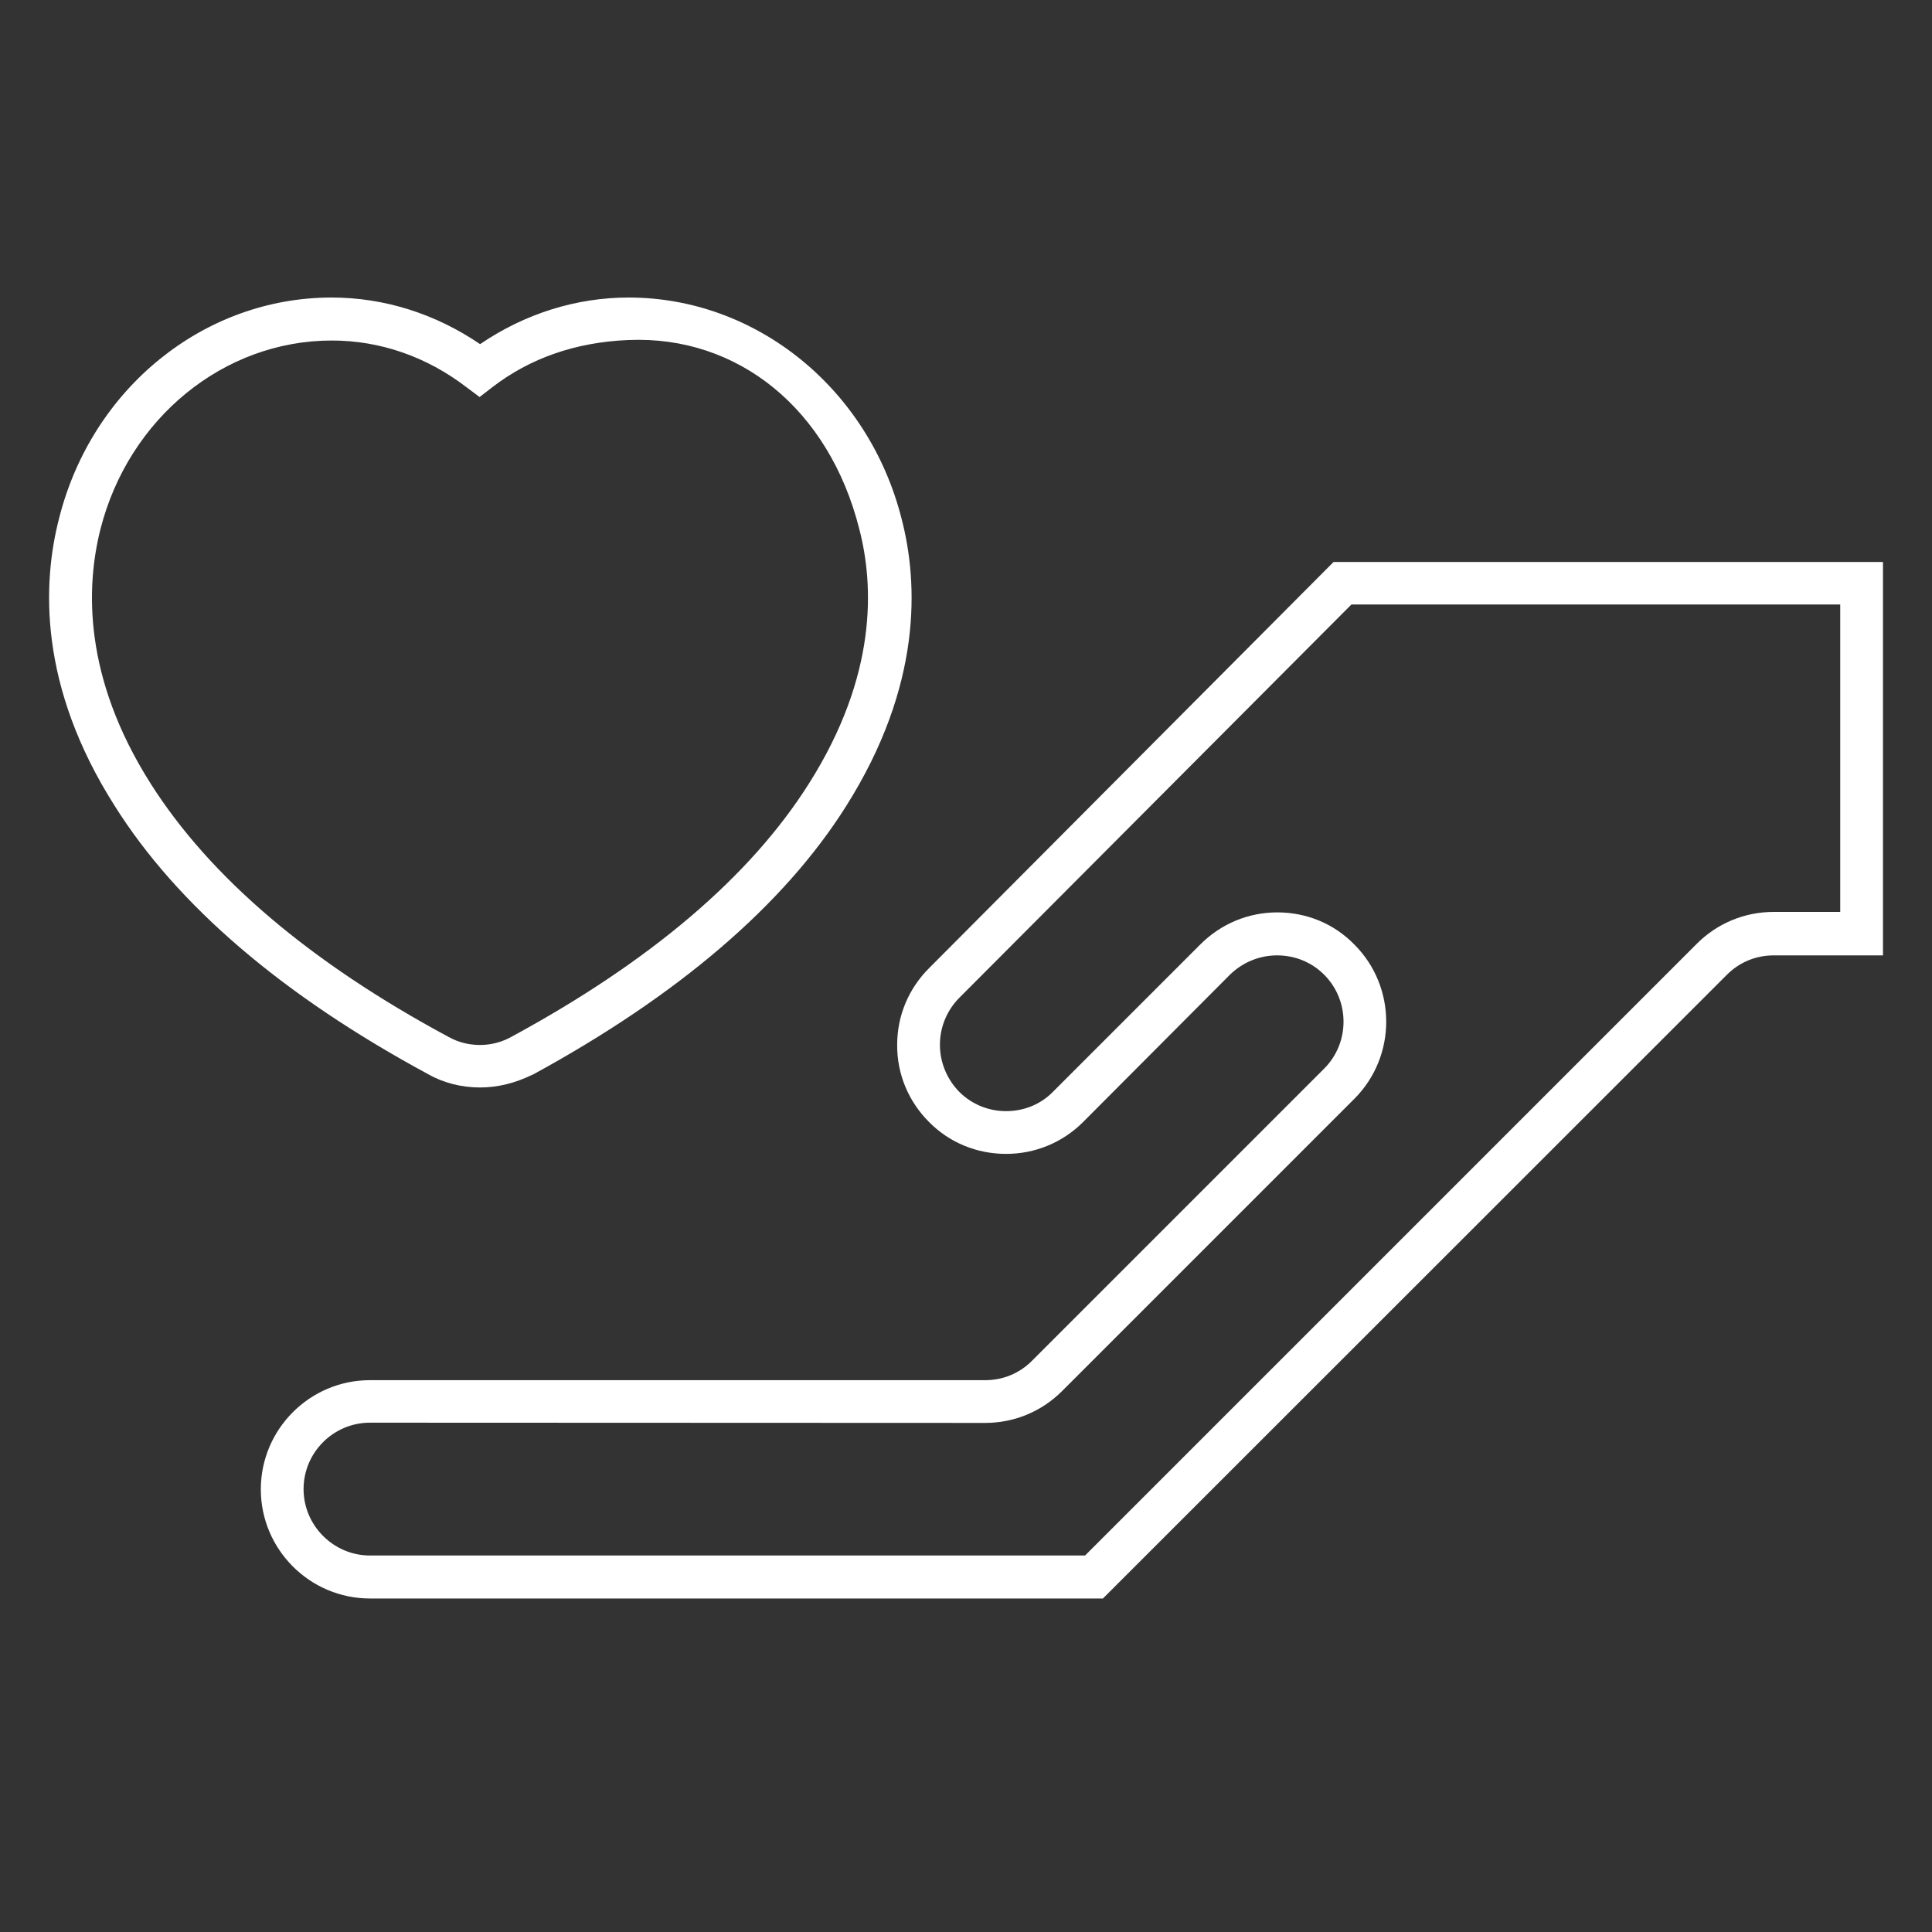 <?xml version="1.0" encoding="utf-8"?>
<!-- Generator: Adobe Illustrator 27.5.0, SVG Export Plug-In . SVG Version: 6.00 Build 0)  -->
<svg version="1.1" id="Capa_1" xmlns="http://www.w3.org/2000/svg" xmlns:xlink="http://www.w3.org/1999/xlink" x="0px" y="0px"
	 viewBox="0 0 800 800" style="enable-background:new 0 0 800 800;" xml:space="preserve">
<rect x="0" y="0" width="800" height="800" fill="#333333" stroke="none"/>
<style type="text/css">
	.st0{fill:#FFFFFF;}
</style>
<g>
	<g>
		<path class="st0" d="M455.5,658.9H153.2c-23.2,0-42.2-19-42.2-42.2c0-23.2,19-42.2,42.2-42.2h254.7c8.2,0,15.8-3.2,21.5-8.9
			l121-121c11.8-11.8,11.8-31.2,0-43.2c-5.7-5.7-13.4-8.9-21.6-8.9s-15.8,3.2-21.6,8.9l-61.1,61.2c-8,7.9-18.5,12.1-29.6,12.1
			c-11.3,0-21.9-4.3-29.7-12.3c-8-8-12.4-18.6-12.3-29.8c0-11.3,4.4-21.9,12.5-29.7l166.4-167.1h223.3v156.9h-42.2
			c-8.2,0-15.8,3.2-21.5,8.9L455.5,658.9z M153.2,586.1c-16.9,0-30.5,13.7-30.5,30.5c0,16.9,13.7,30.5,30.5,30.5h297.3L704.7,393
			c8-8,18.6-12.3,29.7-12.3H765V247.3H558.3L395.2,411c-5.8,5.8-9,13.4-9,21.6c0,8.2,3.2,15.8,8.9,21.6c5.7,5.7,13.3,8.9,21.5,8.9
			c8.1,0,15.7-3.1,21.3-8.7l61.2-61.2c8-8,18.6-12.4,29.7-12.4c11.3,0,21.9,4.3,29.7,12.4c16.4,16.4,16.4,43.3,0,59.7L437.7,573.9
			c-8,8-18.6,12.3-29.7,12.3L153.2,586.1L153.2,586.1z"/>
		<path class="st0" d="M456.7,661.9H153.2c-24.9,0-45.2-20.3-45.2-45.2s20.3-45.2,45.2-45.2h254.7c7.4,0,14.2-2.8,19.4-8l121-121
			c10.7-10.7,10.7-28.2,0-38.9c-5.2-5.2-12.1-8-19.5-8c-7.3,0-14.3,2.9-19.5,8l-61,61.2c-8.5,8.4-19.8,13-31.7,13
			c-12.2,0-23.5-4.7-31.9-13.2c-8.6-8.6-13.3-20-13.2-32c0-12.1,4.8-23.4,13.4-31.9l167.3-168h227.5v162.9h-45.2
			c-7.4,0-14.2,2.8-19.4,8L456.7,661.9z M153.2,577.6c-21.6,0-39.2,17.6-39.2,39.2s17.6,39.2,39.2,39.2h301l256.7-256.5
			c6.3-6.3,14.7-9.8,23.7-9.8h39.2V238.8h-219L389.1,405c-7.5,7.3-11.7,17.1-11.7,27.6c-0.1,10.4,4,20.3,11.4,27.7
			c7.3,7.4,17.1,11.4,27.6,11.4c10.4,0,20.2-4,27.5-11.2l61-61.2c6.4-6.3,14.9-9.8,23.8-9.8c9,0,17.5,3.5,23.8,9.8
			c13,13.1,13,34.4,0,47.4l-121,121c-6.3,6.3-14.7,9.8-23.7,9.8H153.2z M451.8,650.2H153.2c-18.5,0-33.5-15-33.5-33.5
			c0-18.5,15-33.5,33.5-33.5h0l254.7,0.1c10.4,0,20.2-4.1,27.6-11.4l120.9-120.9c15.3-15.3,15.3-40.2,0-55.5
			c-7.2-7.5-17-11.5-27.6-11.5c-10.4,0-20.2,4.1-27.6,11.5L440,456.6c-6.1,6.2-14.5,9.5-23.4,9.5s-17.4-3.5-23.7-9.8
			c-6.3-6.4-9.8-14.9-9.8-23.8c0-9,3.5-17.4,9.9-23.8l164-164.6H768v139.4h-33.5c-10.4,0-20.2,4.1-27.6,11.4L451.8,650.2z
			 M153.2,589.1c-15.2,0-27.5,12.4-27.5,27.5s12.4,27.5,27.5,27.5h296.1l253.3-253.3c8.5-8.5,19.8-13.2,31.9-13.2H762V250.3H559.6
			L397.3,413.1c-5.2,5.2-8.1,12.2-8.1,19.5c0,7.3,2.9,14.3,8,19.5c5.1,5.1,12,8,19.4,8c7.4,0,14.2-2.8,19.2-7.8l61.2-61.2
			c8.6-8.6,19.9-13.3,31.9-13.3c12.2,0,23.5,4.7,31.9,13.3c17.6,17.6,17.6,46.3,0,63.9L439.8,576c-8.5,8.5-19.8,13.2-31.9,13.2
			L153.2,589.1L153.2,589.1z"/>
	</g>
	<g>
		<path class="st0" d="M198.8,447.3c-7.1,0-14-1.7-20.1-5.1C119,410,75.7,373.1,50,332.2c-31-48.8-29.5-90.3-22.7-116.9
			c13.2-52.4,58.4-89.1,109.9-89.1c21.9,0,43.1,6.8,61.5,19.9c18.3-13,39.5-19.9,61.5-19.9c51.5,0,96.7,36.7,110.1,89.2
			c6.8,26.3,8.3,67.9-22.7,116.9c-25.5,40.4-68.9,77.6-128.6,110.1C212.5,445.6,205.6,447.3,198.8,447.3z M137.4,138
			c-46.1,0-86.7,33-98.7,80.3c-6.2,24.2-7.5,62.5,21.2,107.8c24.7,39,66.5,74.7,124.5,106l0,0c4.3,2.4,9.2,3.6,14.5,3.6
			c5,0,10-1.3,14.5-3.8c58-31.4,99.8-67.1,124.3-106c28.7-45.3,27.5-83.7,21.2-107.8c-12-47.4-48.5-82.6-98.8-80.4
			c-20.8,0.9-40.8,6.9-57.9,20.2l-3.5,2.7L195,158C178,145,158,138,137.4,138z"/>
		<path class="st0" d="M198.8,450.3c-7.7,0-15.2-1.9-21.5-5.5c-60.2-32.5-103.9-69.9-129.8-111.1c-31.6-49.7-30-92.3-23-119.2
			c13.6-53.8,60-91.3,112.8-91.3c21.8,0,43,6.7,61.5,19.3c18.5-12.6,39.8-19.3,61.5-19.3c52.8,0,99.3,37.6,113,91.5
			c7,26.8,8.6,69.2-23,119.2c-25.8,40.9-69.5,78.3-129.7,111.1l-0.1,0C213.3,448.5,206.1,450.3,198.8,450.3z M137.3,129.2
			c-50.1,0-94.1,35.7-107,86.8c-6.6,25.8-8.2,66.6,22.3,114.5c25.4,40.3,68.3,77,127.6,109c5.5,3.1,11.9,4.8,18.6,4.8
			c6.3,0,12.7-1.6,18.9-4.7c59.3-32.3,102.2-68.9,127.5-109c30.5-48.2,29-88.9,22.3-114.5c-13-51.2-57.1-87-107.1-87
			c-21.2,0-41.9,6.7-59.8,19.4l-1.7,1.2l-1.7-1.2C179.2,135.9,158.5,129.2,137.3,129.2z M198.9,438.7c-5.7,0-11.1-1.4-15.9-4
			c-58.2-31.3-100.4-67.3-125.6-107c-29.3-46.1-27.9-85.3-21.6-110.1C48.1,169,89.9,135,137.4,135c21.3,0,41.9,7.1,59.5,20.6
			l1.8,1.3l1.7-1.3c16.5-12.8,36.6-19.8,59.6-20.8c48.6-2.1,88.6,30.4,101.8,82.7c6.4,24.6,7.9,63.6-21.6,110.1
			c-24.8,39.3-67,75.3-125.4,107C210,437.3,204.5,438.7,198.9,438.7z M137.4,141c-44.7,0-84.1,32.1-95.8,78.1
			c-6,23.7-7.3,61.1,20.8,105.4c24.6,38.8,66.1,74.1,123.4,104.9c4,2.2,8.3,3.3,13,3.3c4.6,0,9.1-1.2,13-3.4
			c57.6-31.2,99-66.5,123.2-104.9c28.3-44.7,26.9-82,20.8-105.4c-12.5-49.5-50.1-80.2-95.7-78.2c-21.7,0.9-40.6,7.5-56.2,19.5
			l-5.3,4.1l-5.5-4.1C176.7,147.7,157.4,141,137.4,141z"/>
	</g>
</g>
</svg>
